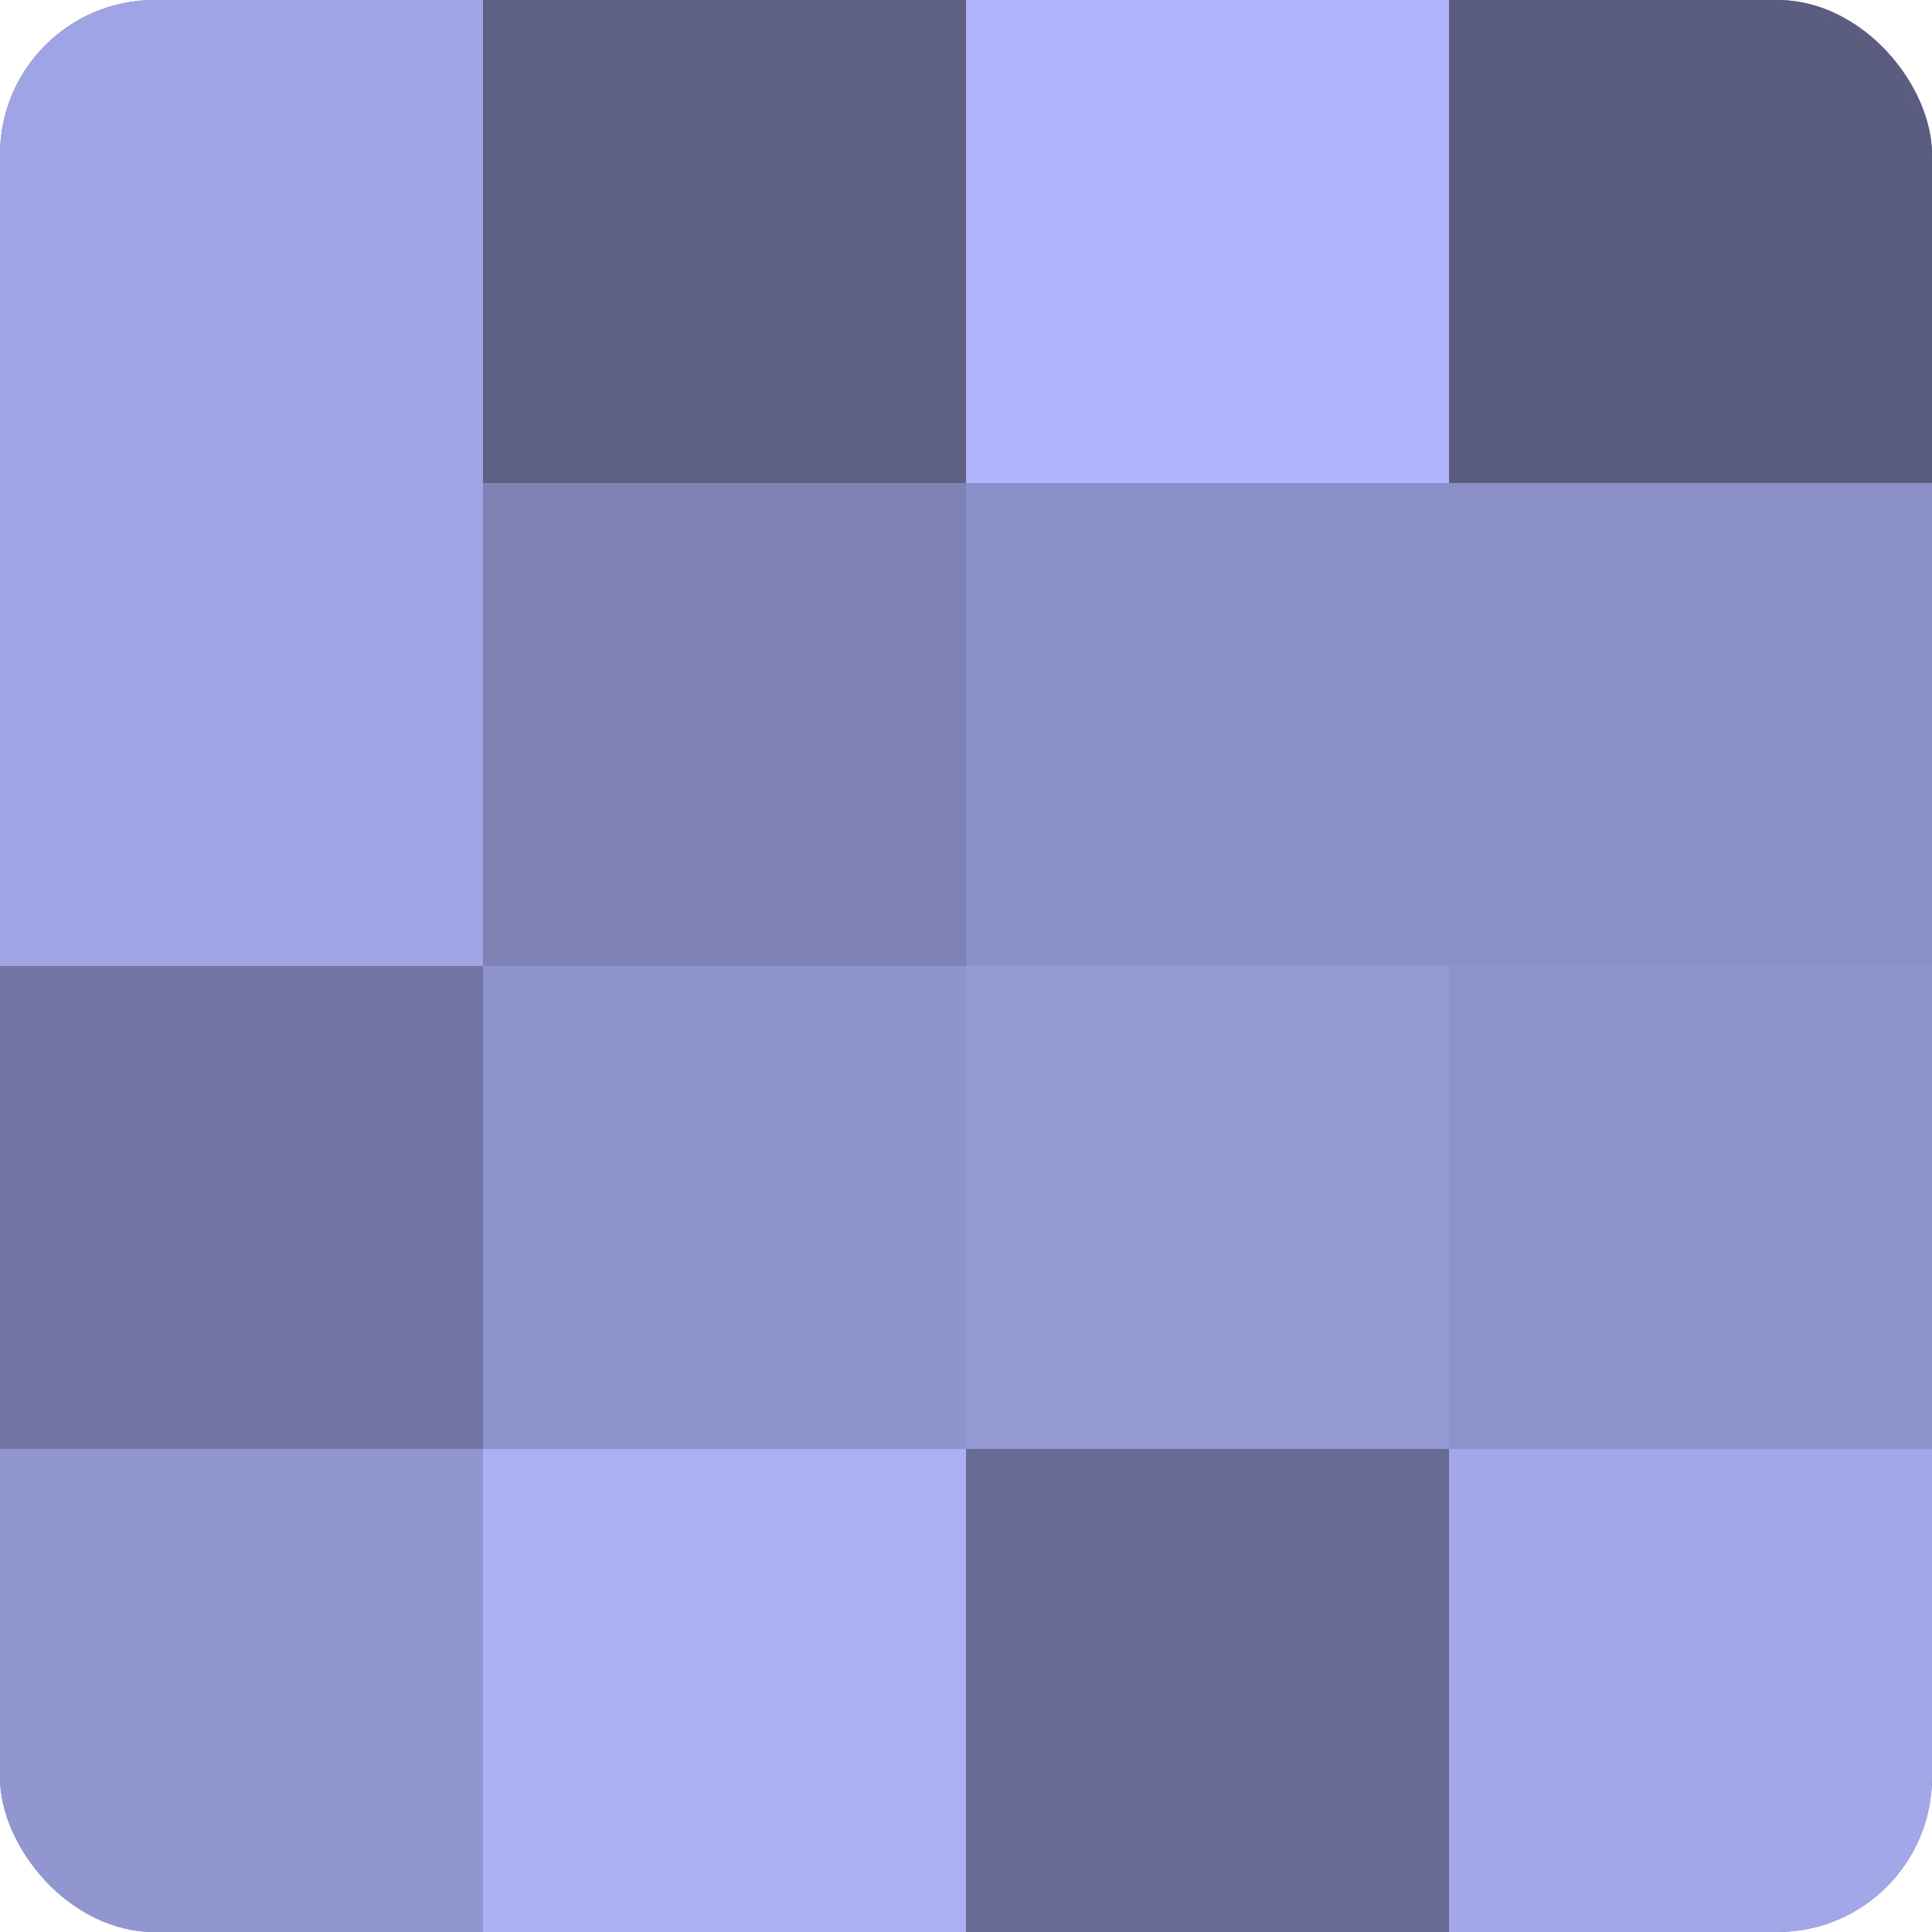 <?xml version="1.0" encoding="UTF-8"?>
<svg xmlns="http://www.w3.org/2000/svg" width="60" height="60" viewBox="0 0 100 100" preserveAspectRatio="xMidYMid meet"><defs><clipPath id="c" width="100" height="100"><rect width="100" height="100" rx="8" ry="8"/></clipPath></defs><g clip-path="url(#c)"><rect width="100" height="100" fill="#7073a0"/><rect width="25" height="25" fill="#9fa4e4"/><rect y="25" width="25" height="25" fill="#9fa4e4"/><rect y="50" width="25" height="25" fill="#7376a4"/><rect y="75" width="25" height="25" fill="#9296d0"/><rect x="25" width="25" height="25" fill="#5d5f84"/><rect x="25" y="25" width="25" height="25" fill="#7e82b4"/><rect x="25" y="50" width="25" height="25" fill="#8f93cc"/><rect x="25" y="75" width="25" height="25" fill="#abaff4"/><rect x="50" width="25" height="25" fill="#b0b5fc"/><rect x="50" y="25" width="25" height="25" fill="#8c90c8"/><rect x="50" y="50" width="25" height="25" fill="#9499d4"/><rect x="50" y="75" width="25" height="25" fill="#686b94"/><rect x="75" width="25" height="25" fill="#5a5c80"/><rect x="75" y="25" width="25" height="25" fill="#8c90c8"/><rect x="75" y="50" width="25" height="25" fill="#8f93cc"/><rect x="75" y="75" width="25" height="25" fill="#a2a7e8"/></g></svg>
